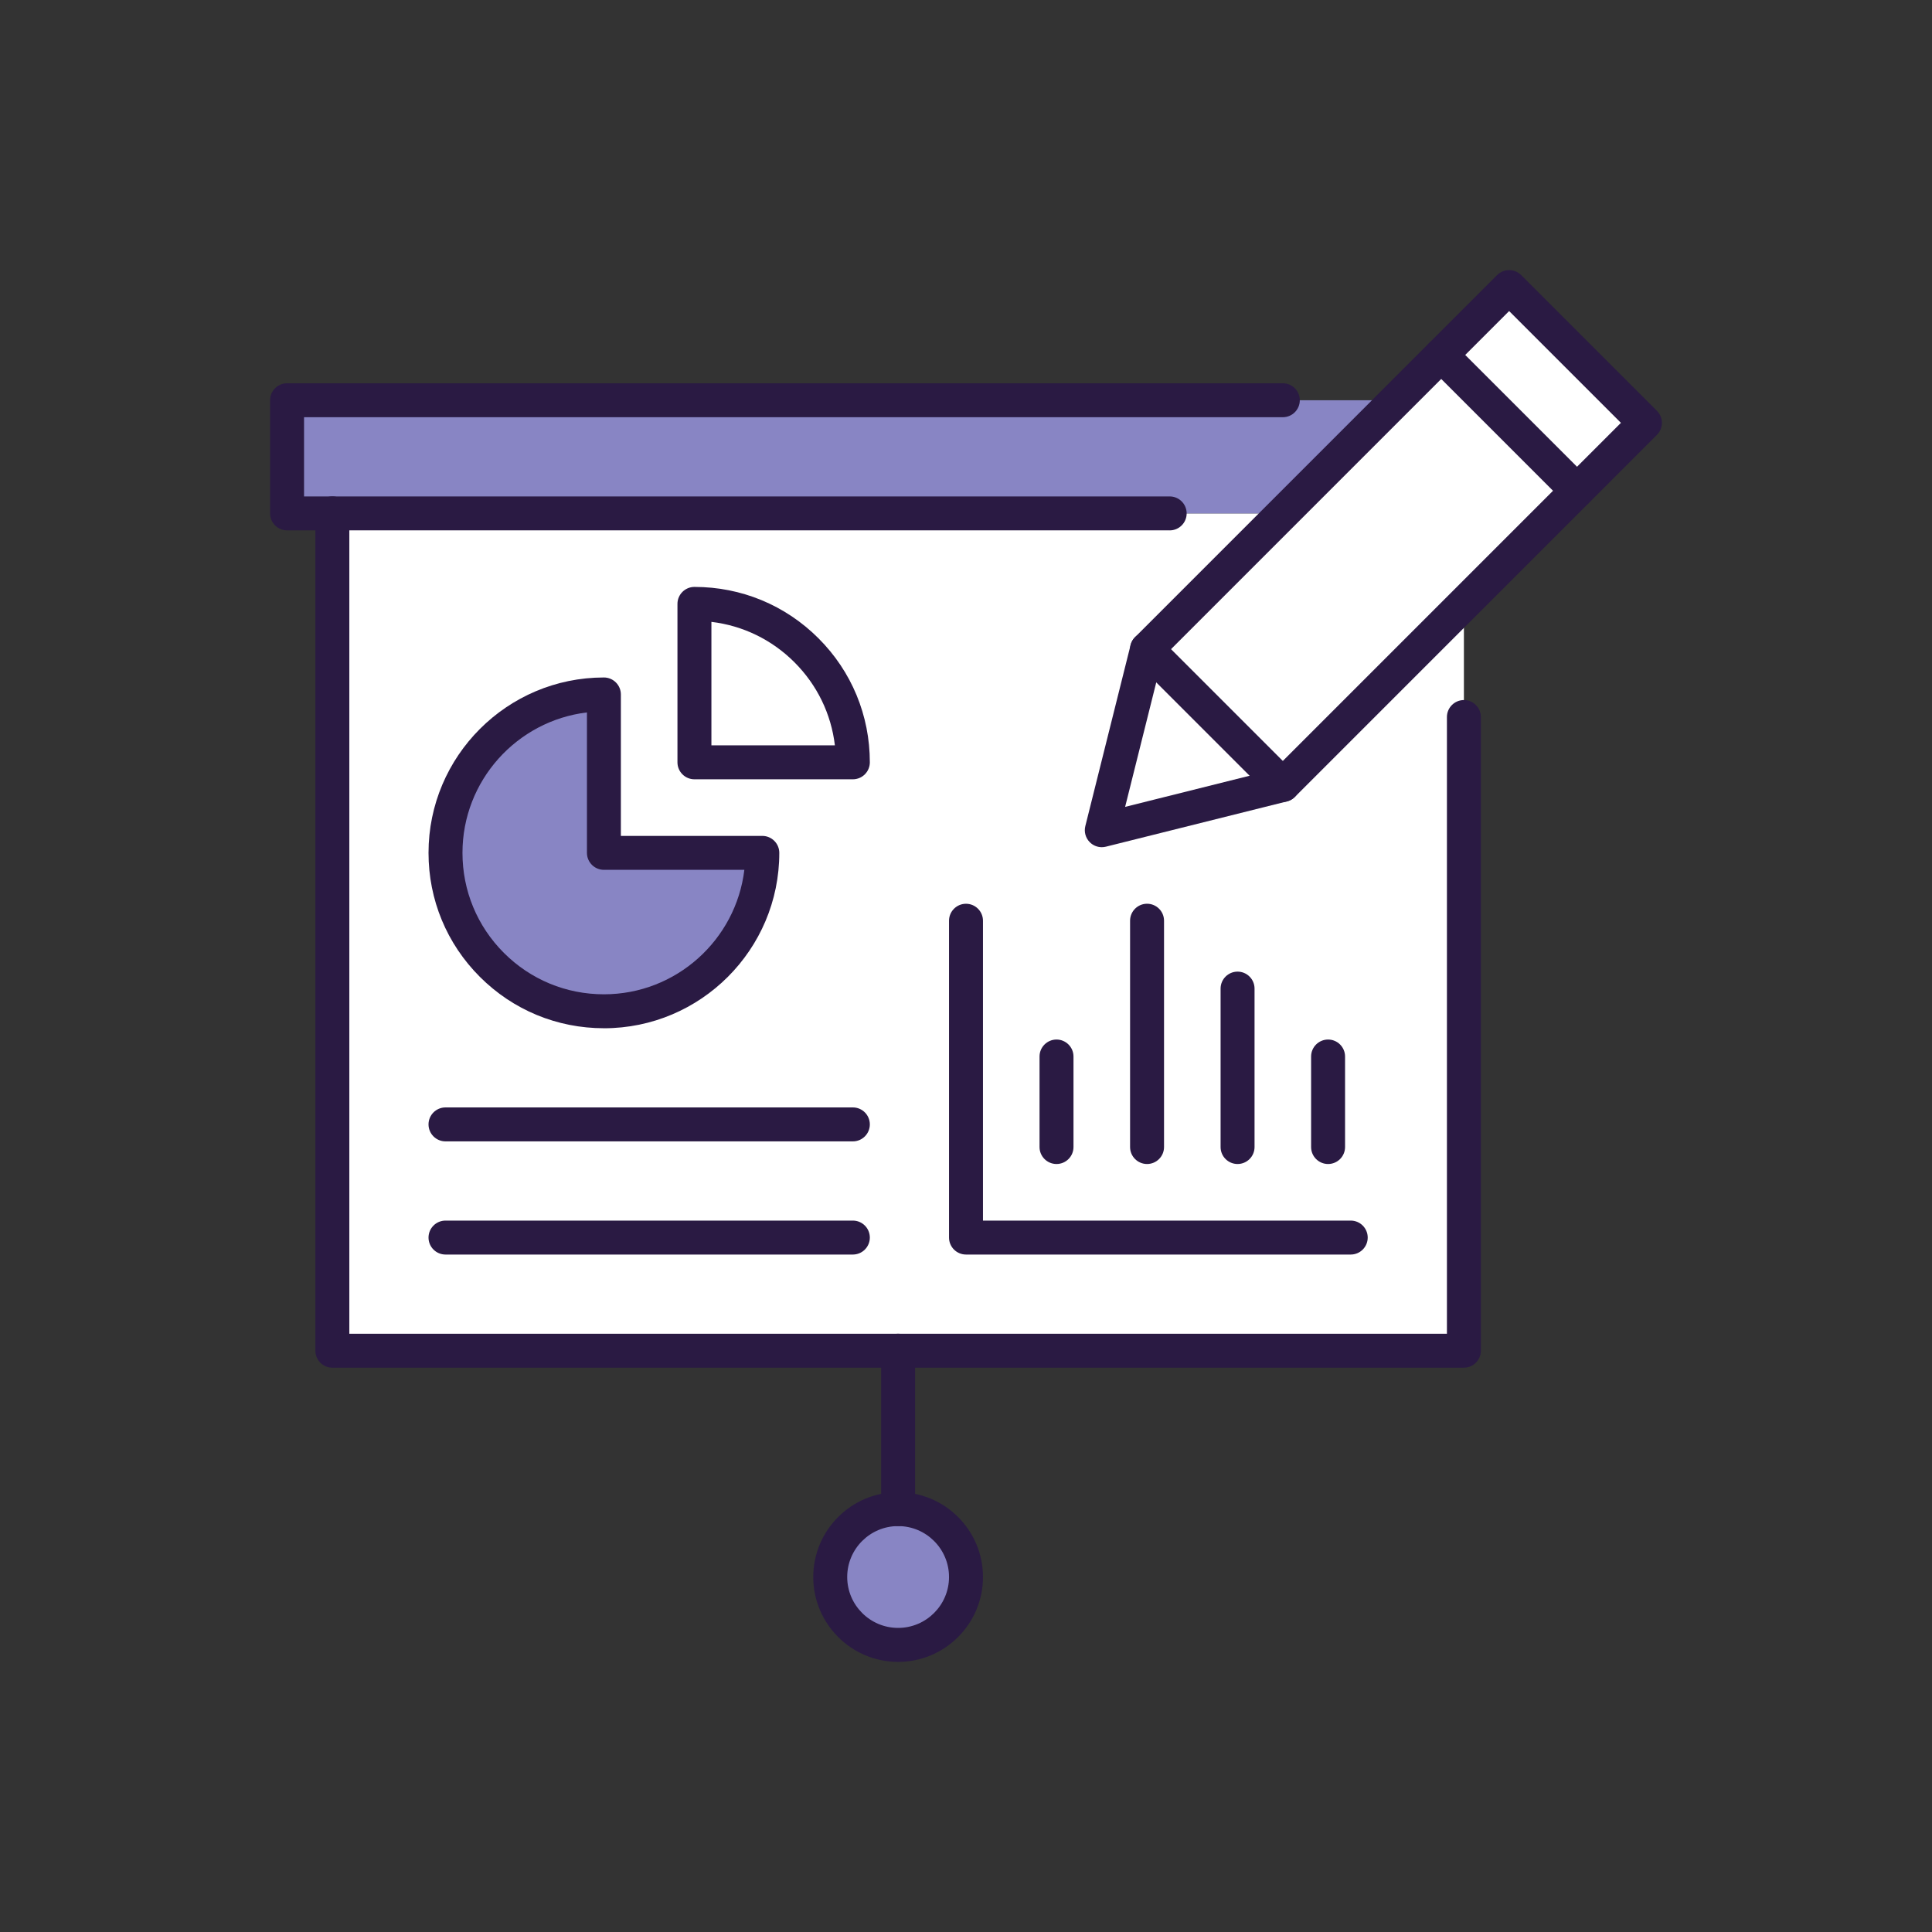 <?xml version="1.0" encoding="UTF-8"?> <svg xmlns="http://www.w3.org/2000/svg" id="a" viewBox="0 0 800 800"><rect x="0" y="0" width="800" height="800" fill="#333333" stroke="none"/><path d="m333.94,269.28c11.9,11.9,19.21,28.21,19.21,46.39h-65.6v-65.6c18.18,0,34.48,7.31,46.39,19.21Z" style="fill:#fff; stroke-width:0px;"></path><polygon points="531.19 325.03 456.23 343.77 474.97 268.81 531.19 325.03" style="fill:#fff; stroke-width:0px;"></polygon><polygon points="596.79 146.99 653.01 203.21 606.16 250.07 531.19 325.03 474.97 268.81 531.19 212.58 578.05 165.73 596.79 146.99" style="fill:#fff; stroke-width:0px;"></polygon><rect x="619.08" y="121.29" width="39.76" height="79.51" transform="translate(73.27 498.98) rotate(-45)" style="fill:#fff; stroke-width:0px;"></rect><path d="m250.07,418.74c36.27,0,65.6-29.33,65.6-65.6h-65.6v-65.6c-36.27,0-65.6,29.33-65.6,65.6,0,18.18,7.31,34.48,19.21,46.39,11.9,11.9,28.21,19.21,46.39,19.21Zm-112.45-206.16h393.58l-56.23,56.23-18.74,74.97,74.97-18.74,74.97-74.97v309.24H137.62V212.58Zm149.93,103.08h65.6c0-18.18-7.31-34.48-19.21-46.39-11.9-11.9-28.21-19.21-46.39-19.21v65.6Z" style="fill:#fff; stroke-width:0px;"></path><circle cx="371.89" cy="653.01" r="28.11" style="fill:#8885c4; stroke-width:0px;"></circle><path d="m250.07,418.74c-18.18,0-34.48-7.31-46.39-19.21-11.9-11.9-19.21-28.21-19.21-46.39,0-36.27,29.33-65.6,65.6-65.6v65.6h65.6c0,36.27-29.33,65.6-65.6,65.6Z" style="fill:#8885c4; stroke-width:0px;"></path><polygon points="578.05 165.73 531.19 212.58 484.34 212.58 137.62 212.58 118.87 212.58 118.87 165.73 531.19 165.73 578.05 165.73" style="fill:#8885c4; stroke-width:0px;"></polygon><path d="m484.34,219.61H118.87c-3.88,0-7.03-3.15-7.03-7.03v-46.85c0-3.88,3.15-7.03,7.03-7.03h412.32c3.88,0,7.03,3.15,7.03,7.03s-3.15,7.03-7.03,7.03H125.9v32.8h358.44c3.88,0,7.03,3.15,7.03,7.03s-3.15,7.03-7.03,7.03Z" style="fill:#2a1a43; stroke-width:0px;"></path><path d="m606.16,566.33H137.62c-3.88,0-7.03-3.15-7.03-7.03V212.58c0-3.88,3.15-7.03,7.03-7.03s7.03,3.15,7.03,7.03v339.69h454.49v-255.36c0-3.88,3.15-7.03,7.03-7.03s7.03,3.15,7.03,7.03v262.38c0,3.88-3.15,7.03-7.03,7.03Z" style="fill:#2a1a43; stroke-width:0px;"></path><path d="m371.89,688.15c-19.38,0-35.14-15.76-35.14-35.14s15.76-35.14,35.14-35.14,35.14,15.76,35.14,35.14-15.76,35.14-35.14,35.14Zm0-56.23c-11.63,0-21.08,9.46-21.08,21.08s9.46,21.08,21.08,21.08,21.08-9.46,21.08-21.08-9.46-21.08-21.08-21.08Z" style="fill:#2a1a43; stroke-width:0px;"></path><path d="m371.89,631.93c-3.88,0-7.03-3.15-7.03-7.03v-65.6c0-3.88,3.15-7.03,7.03-7.03s7.03,3.15,7.03,7.03v65.6c0,3.88-3.15,7.03-7.03,7.03Z" style="fill:#2a1a43; stroke-width:0px;"></path><path d="m456.23,350.8c-1.84,0-3.64-.72-4.97-2.06-1.75-1.75-2.45-4.28-1.85-6.67l18.74-74.97c.31-1.24.95-2.36,1.85-3.27l149.93-149.93c2.74-2.74,7.19-2.74,9.94,0l56.23,56.23c2.74,2.74,2.74,7.19,0,9.94l-149.93,149.93c-.9.9-2.03,1.54-3.26,1.85l-74.97,18.74c-.56.14-1.14.21-1.7.21Zm25.09-78.4l-15.43,61.71,61.71-15.43,143.59-143.59-46.29-46.29-143.59,143.59Zm49.88,52.63h.01-.01Z" style="fill:#2a1a43; stroke-width:0px;"></path><path d="m653.01,210.24c-1.8,0-3.6-.69-4.97-2.06l-56.23-56.23c-2.74-2.74-2.74-7.19,0-9.94,2.74-2.74,7.19-2.74,9.94,0l56.23,56.23c2.74,2.74,2.74,7.19,0,9.94-1.37,1.37-3.17,2.06-4.97,2.06Z" style="fill:#2a1a43; stroke-width:0px;"></path><path d="m531.19,332.06c-1.8,0-3.6-.69-4.97-2.06l-56.23-56.23c-2.74-2.74-2.74-7.19,0-9.94,2.74-2.74,7.19-2.74,9.94,0l56.23,56.23c2.74,2.74,2.74,7.19,0,9.94-1.37,1.37-3.17,2.06-4.97,2.06Z" style="fill:#2a1a43; stroke-width:0px;"></path><path d="m353.15,472.62h-168.68c-3.88,0-7.03-3.15-7.03-7.03s3.15-7.03,7.03-7.03h168.68c3.88,0,7.03,3.15,7.03,7.03s-3.15,7.03-7.03,7.03Z" style="fill:#2a1a43; stroke-width:0px;"></path><path d="m353.15,519.48h-168.68c-3.88,0-7.03-3.15-7.03-7.03s3.15-7.03,7.03-7.03h168.68c3.88,0,7.03,3.15,7.03,7.03s-3.15,7.03-7.03,7.03Z" style="fill:#2a1a43; stroke-width:0px;"></path><path d="m559.3,519.48h-159.3c-3.88,0-7.03-3.15-7.03-7.03v-131.19c0-3.88,3.15-7.03,7.03-7.03s7.03,3.15,7.03,7.03v124.16h152.28c3.88,0,7.03,3.15,7.03,7.03s-3.15,7.03-7.03,7.03Z" style="fill:#2a1a43; stroke-width:0px;"></path><path d="m437.48,481.99c-3.88,0-7.03-3.15-7.03-7.03v-37.48c0-3.88,3.15-7.03,7.03-7.03s7.03,3.15,7.03,7.03v37.48c0,3.88-3.15,7.03-7.03,7.03Z" style="fill:#2a1a43; stroke-width:0px;"></path><path d="m474.97,481.99c-3.88,0-7.03-3.15-7.03-7.03v-93.71c0-3.88,3.15-7.03,7.03-7.03s7.03,3.15,7.03,7.03v93.71c0,3.88-3.15,7.03-7.03,7.03Z" style="fill:#2a1a43; stroke-width:0px;"></path><path d="m512.45,481.99c-3.88,0-7.03-3.15-7.03-7.03v-65.6c0-3.88,3.15-7.03,7.03-7.03s7.03,3.15,7.03,7.03v65.6c0,3.88-3.15,7.03-7.03,7.03Z" style="fill:#2a1a43; stroke-width:0px;"></path><path d="m549.93,481.99c-3.88,0-7.03-3.15-7.03-7.03v-37.48c0-3.88,3.15-7.03,7.03-7.03s7.03,3.15,7.03,7.03v37.48c0,3.88-3.15,7.03-7.03,7.03Z" style="fill:#2a1a43; stroke-width:0px;"></path><path d="m250.07,425.77c-19.4,0-37.64-7.55-51.36-21.27-13.72-13.71-21.27-31.95-21.27-51.35,0-40.05,32.58-72.62,72.62-72.62,3.88,0,7.03,3.15,7.03,7.03v58.57h58.57c3.88,0,7.03,3.15,7.03,7.03,0,40.05-32.58,72.62-72.62,72.62Zm-7.03-130.77c-28.99,3.48-51.54,28.23-51.54,58.15,0,15.65,6.09,30.36,17.15,41.42,11.06,11.06,25.77,17.15,41.42,17.15,29.92,0,54.67-22.55,58.15-51.54h-58.15c-3.88,0-7.03-3.15-7.03-7.03v-58.15Z" style="fill:#2a1a43; stroke-width:0px;"></path><path d="m353.15,322.69h-65.6c-3.88,0-7.03-3.15-7.03-7.03v-65.6c0-3.88,3.15-7.03,7.03-7.03,19.4,0,37.64,7.55,51.36,21.27,13.72,13.71,21.27,31.95,21.27,51.36,0,3.88-3.15,7.03-7.03,7.03Zm-58.57-14.06h51.13c-1.54-12.99-7.35-25-16.74-34.39-9.39-9.39-21.4-15.19-34.39-16.74v51.13Z" style="fill:#2a1a43; stroke-width:0px;"></path></svg> 